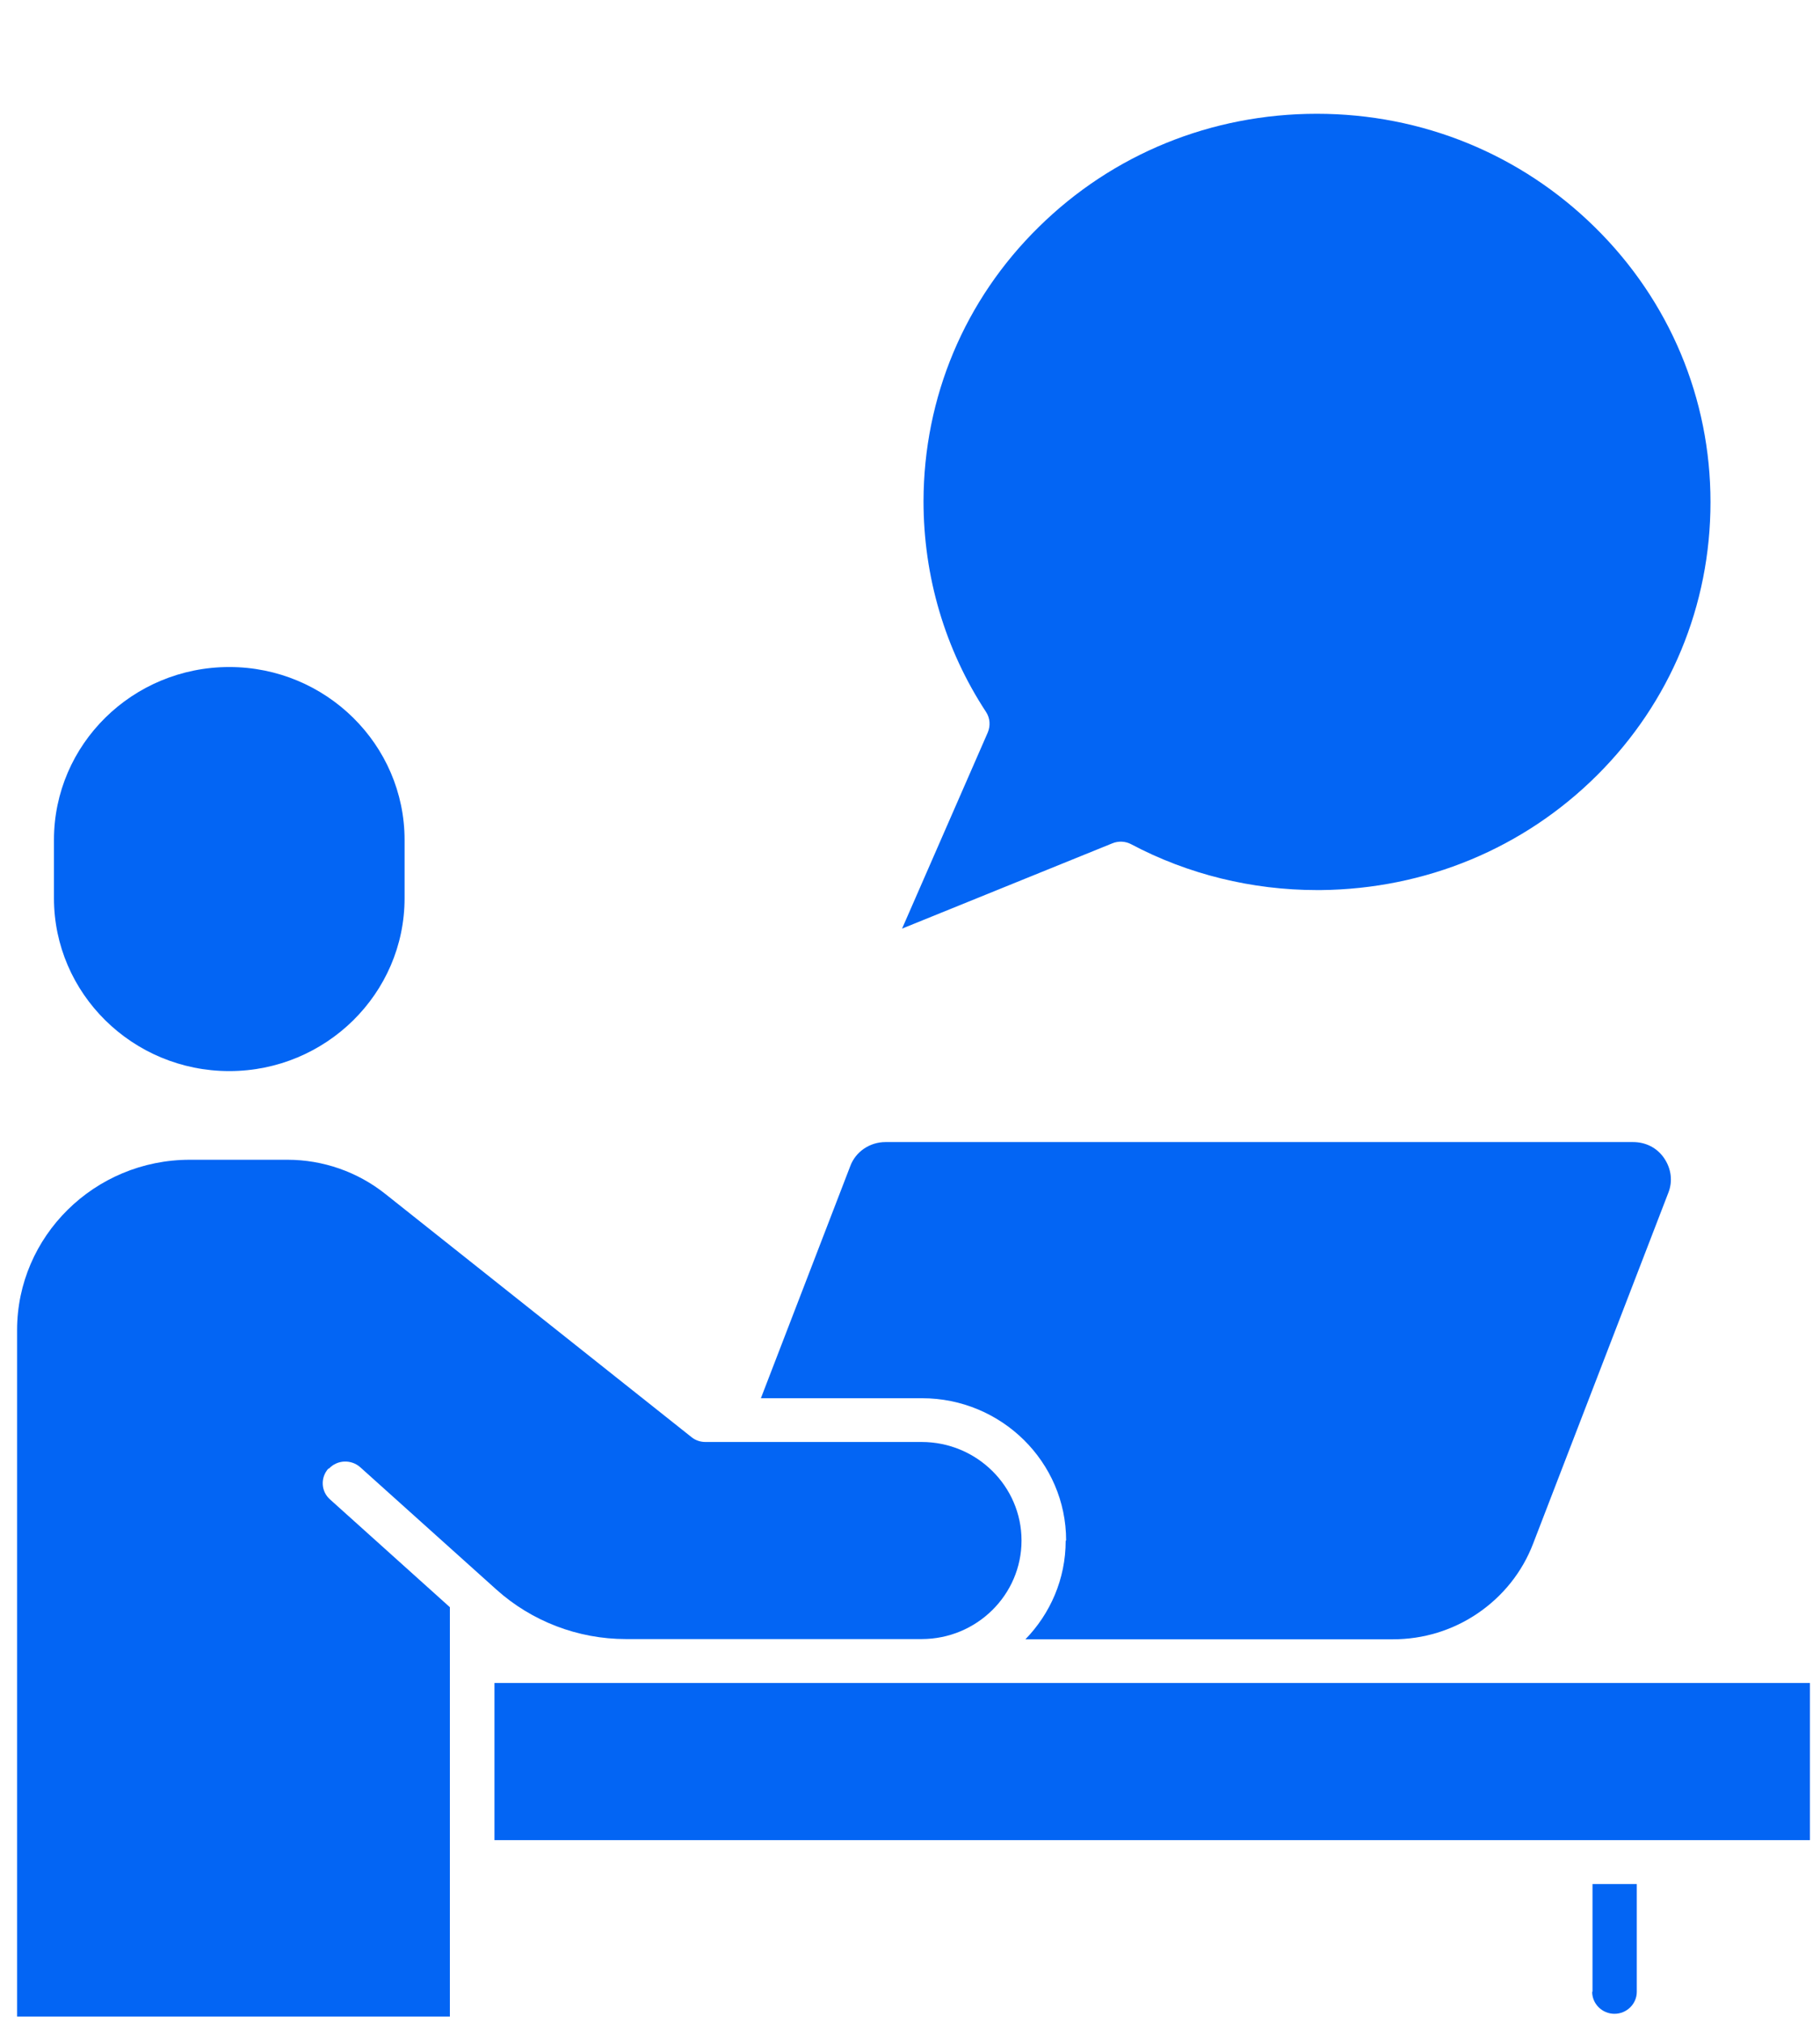 <svg width="54" height="60" viewBox="0 0 54 60" fill="none" xmlns="http://www.w3.org/2000/svg">
<g clip-path="url(#clip0_514_1753)">
<path d="M6.803 31.77C9.665 31.77 12.004 29.474 12.004 26.642V24.913C12.004 22.091 9.675 19.785 6.803 19.785C3.931 19.785 1.601 22.081 1.601 24.913V26.642C1.601 29.464 3.931 31.77 6.803 31.77Z" fill="#0365F4"/>
<path d="M9.758 43.564C10.003 43.297 10.42 43.28 10.691 43.522L14.725 47.146C15.774 48.089 17.147 48.617 18.57 48.617H27.344C28.979 48.617 30.309 47.306 30.309 45.694C30.309 44.083 28.979 42.771 27.344 42.771H20.932C20.779 42.771 20.634 42.722 20.518 42.628L11.429 35.411C10.609 34.759 9.583 34.4 8.531 34.4H5.632C2.803 34.4 0.507 36.671 0.507 39.453V59.814H13.348V47.672L9.791 44.474C9.52 44.233 9.503 43.822 9.748 43.554L9.758 43.564Z" fill="#0365F4"/>
<path d="M41.32 49.92H14.671V54.581H53.702V49.92H41.32Z" fill="#0365F4"/>
<path d="M31.619 45.701C31.619 46.837 31.162 47.864 30.424 48.624H41.327C42.234 48.624 43.107 48.357 43.852 47.848C44.596 47.339 45.165 46.628 45.486 45.792L49.5 35.379C49.636 35.036 49.586 34.661 49.374 34.351C49.162 34.041 48.825 33.875 48.451 33.875H26.275C25.808 33.875 25.385 34.159 25.226 34.593L22.576 41.473H27.354C29.716 41.473 31.632 43.368 31.632 45.691L31.619 45.701Z" fill="#0365F4"/>
<path d="M26.759 27.546L33.002 25.015C33.181 24.94 33.393 24.95 33.562 25.041C35.246 25.935 37.152 26.401 39.077 26.401H39.187C42.297 26.369 45.202 25.165 47.379 23.002C49.556 20.839 50.751 17.958 50.751 14.892C50.751 11.825 49.54 8.928 47.33 6.749C45.126 4.576 42.198 3.375 39.071 3.375C35.944 3.375 33.016 4.57 30.822 6.732C28.618 8.895 27.407 11.786 27.401 14.866C27.401 17.097 28.036 19.26 29.257 21.119C29.376 21.302 29.392 21.527 29.306 21.73L26.765 27.543L26.759 27.546Z" fill="#0365F4"/>
<path d="M47.24 59.08C47.24 59.438 47.538 59.732 47.902 59.732C48.266 59.732 48.564 59.438 48.564 59.08V55.883H47.25V59.08H47.24Z" fill="#0365F4"/>
</g>
<defs>
<clipPath id="clip0_514_1753">
<rect width="54" height="57" fill="white" transform="translate(0 3)"/>
</clipPath>
</defs>
</svg>
